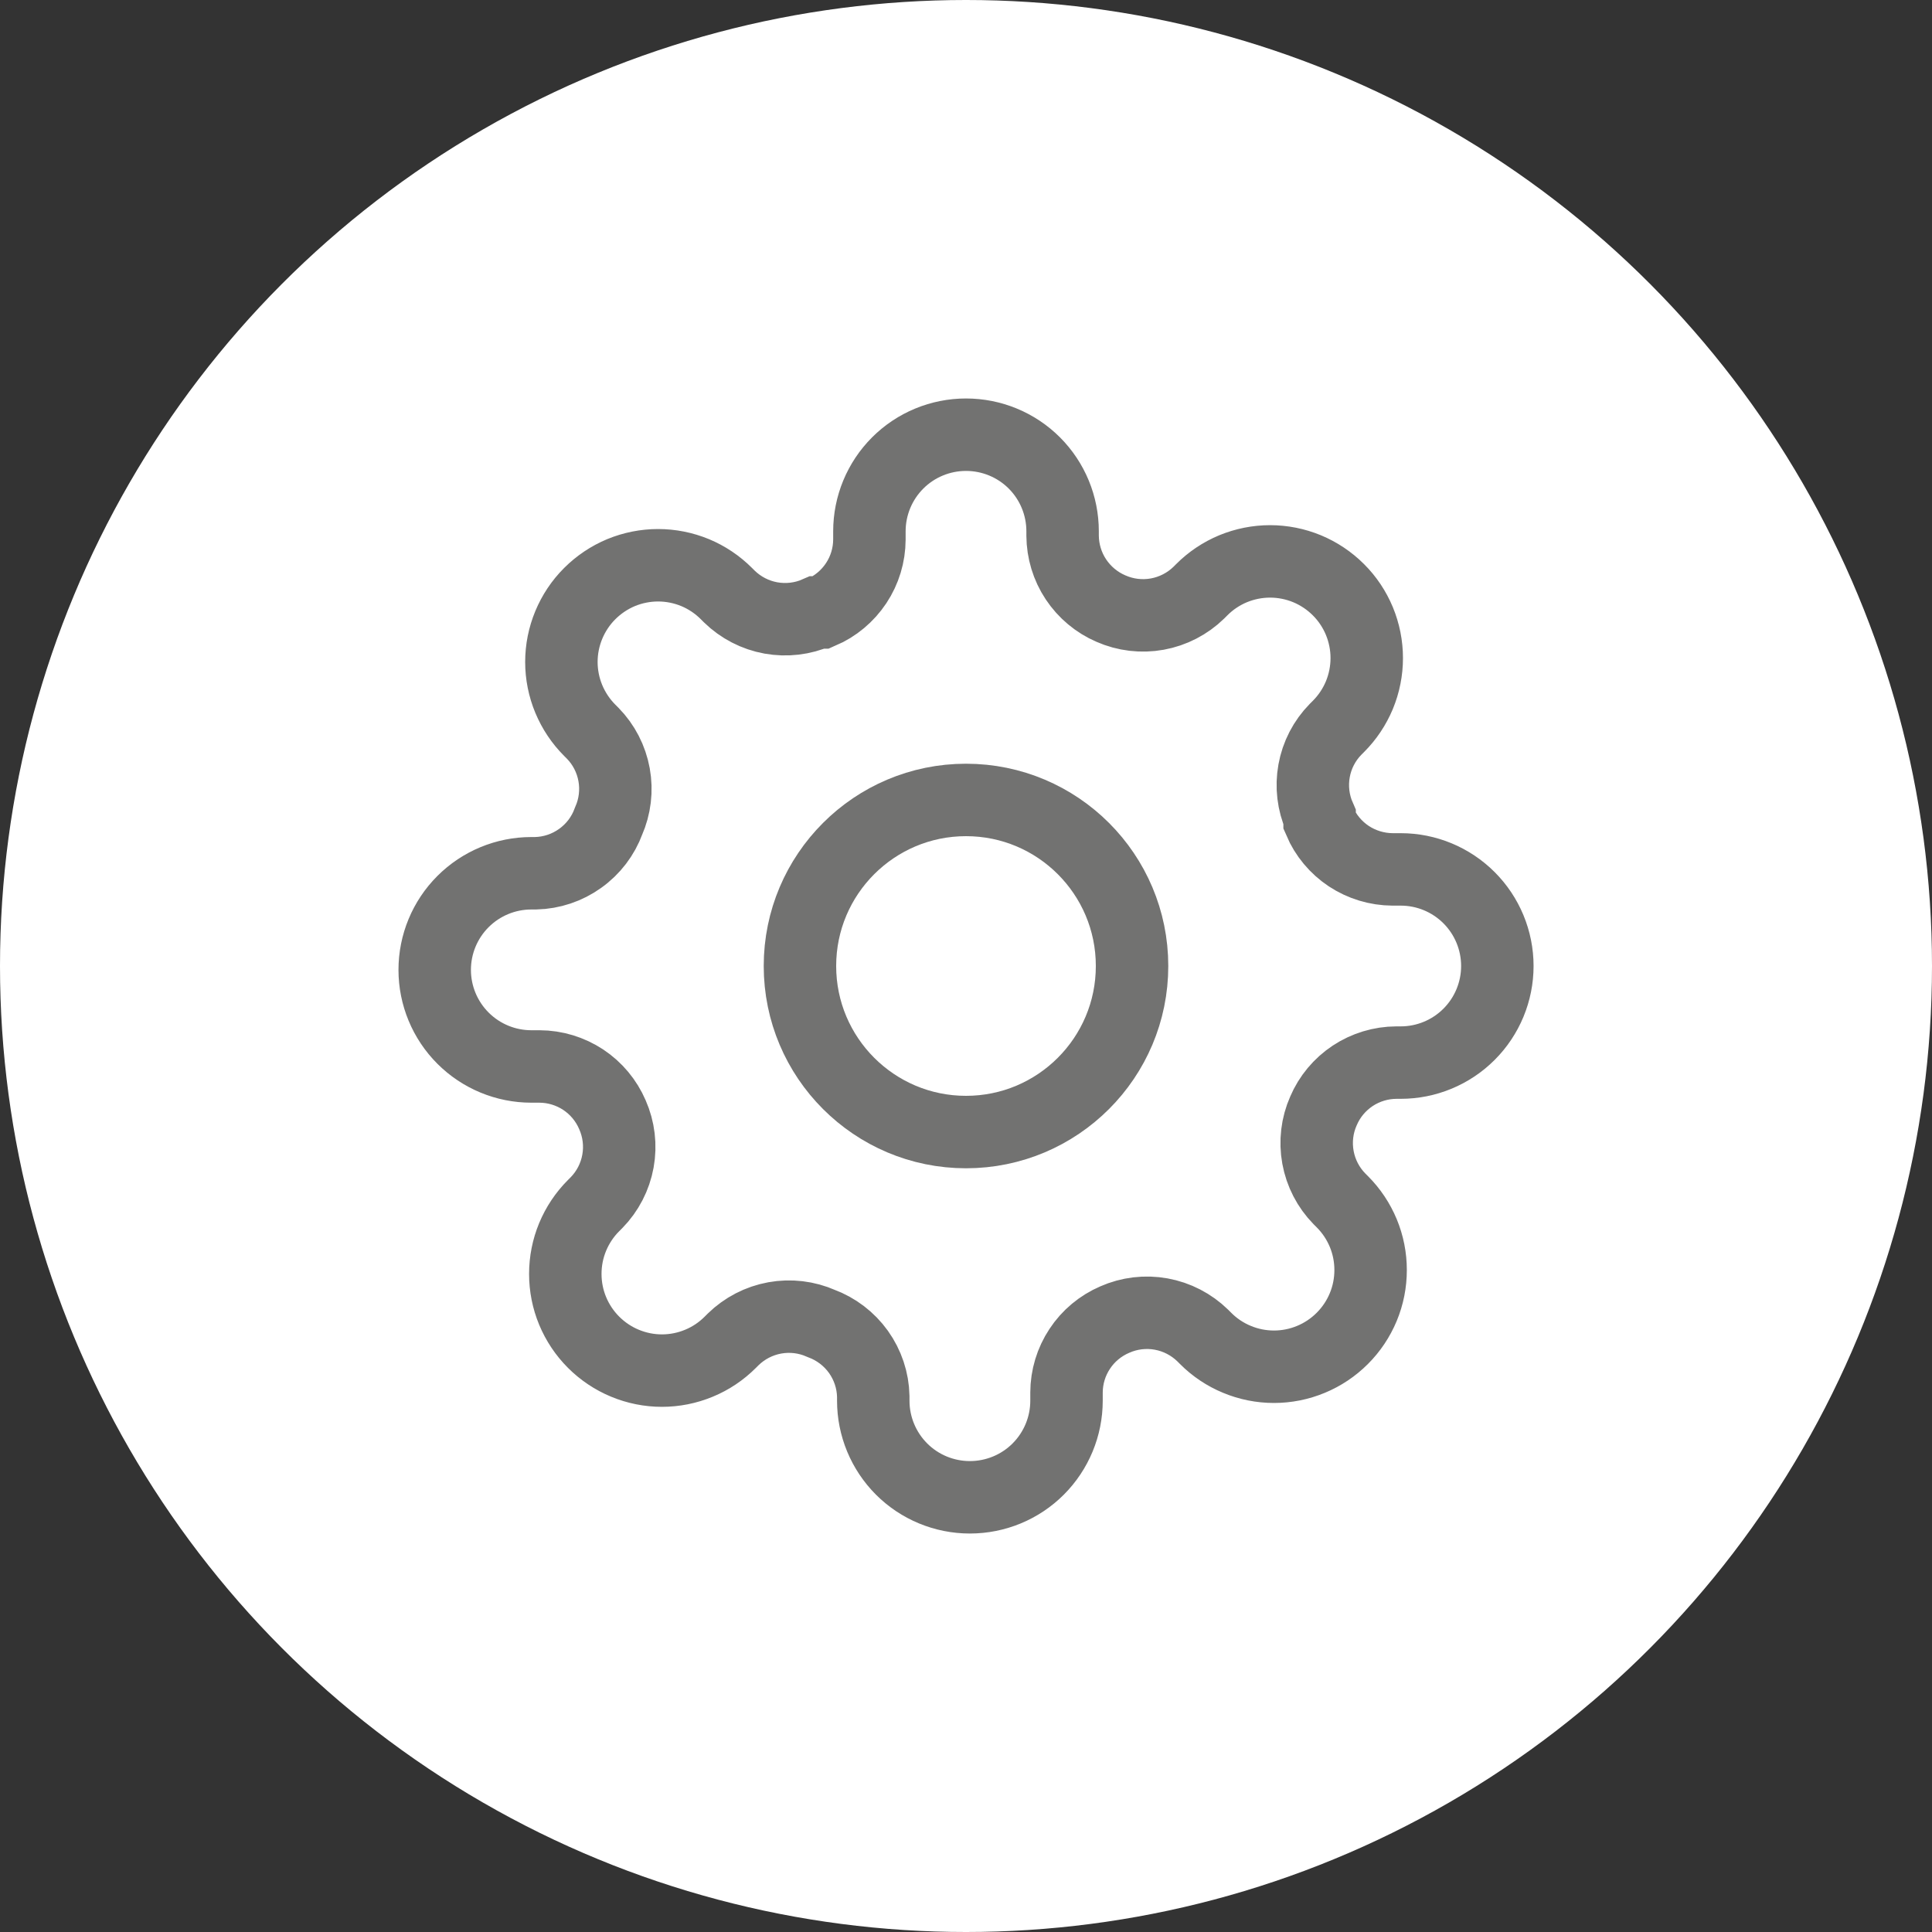 <svg width="40" height="40" viewBox="0 0 40 40" fill="none" xmlns="http://www.w3.org/2000/svg">
<rect x="0" y="0" width="40" height="40" fill="#333333" stroke="none"/>
<circle cx="20" cy="20" r="20" fill="white"/>
<path d="M20 23.438C21.899 23.438 23.438 21.898 23.438 20C23.438 18.101 21.899 16.562 20 16.562C18.102 16.562 16.562 18.101 16.562 20C16.562 21.898 18.102 23.438 20 23.438Z" stroke="#727271" stroke-width="1.5" stroke-linecap="square"/>
<path d="M27.401 23C27.267 23.302 27.228 23.636 27.287 23.961C27.346 24.285 27.5 24.584 27.731 24.82L27.791 24.88C27.977 25.066 28.124 25.286 28.225 25.529C28.326 25.772 28.377 26.032 28.377 26.295C28.377 26.558 28.326 26.818 28.225 27.061C28.124 27.304 27.977 27.524 27.791 27.71C27.605 27.896 27.384 28.044 27.142 28.144C26.899 28.245 26.639 28.297 26.376 28.297C26.113 28.297 25.852 28.245 25.61 28.144C25.367 28.044 25.146 27.896 24.961 27.71L24.901 27.65C24.665 27.42 24.366 27.265 24.041 27.206C23.717 27.147 23.382 27.187 23.081 27.32C22.785 27.447 22.532 27.657 22.355 27.926C22.177 28.194 22.082 28.508 22.081 28.83V29C22.081 29.531 21.87 30.039 21.495 30.415C21.12 30.79 20.611 31 20.08 31C19.55 31 19.041 30.79 18.666 30.415C18.291 30.039 18.08 29.531 18.08 29V28.91C18.073 28.579 17.965 28.258 17.773 27.989C17.58 27.72 17.311 27.515 17 27.4C16.699 27.267 16.364 27.227 16.04 27.286C15.715 27.345 15.416 27.5 15.18 27.73L15.12 27.79C14.934 27.976 14.714 28.124 14.471 28.224C14.228 28.325 13.968 28.377 13.705 28.377C13.442 28.377 13.182 28.325 12.939 28.224C12.697 28.124 12.476 27.976 12.29 27.79C12.104 27.604 11.957 27.384 11.856 27.141C11.755 26.898 11.704 26.638 11.704 26.375C11.704 26.112 11.755 25.852 11.856 25.609C11.957 25.366 12.104 25.146 12.29 24.96L12.35 24.9C12.581 24.664 12.735 24.365 12.794 24.041C12.853 23.716 12.813 23.382 12.68 23.08C12.553 22.784 12.343 22.532 12.075 22.354C11.806 22.177 11.492 22.081 11.17 22.08H11C10.47 22.08 9.961 21.869 9.586 21.494C9.211 21.119 9 20.61 9 20.08C9 19.549 9.211 19.041 9.586 18.666C9.961 18.291 10.47 18.08 11 18.08H11.09C11.421 18.072 11.742 17.965 12.011 17.772C12.281 17.58 12.486 17.311 12.6 17C12.733 16.698 12.773 16.364 12.714 16.039C12.655 15.715 12.501 15.415 12.27 15.18L12.21 15.12C12.024 14.934 11.877 14.713 11.776 14.471C11.675 14.228 11.623 13.967 11.623 13.705C11.623 13.442 11.675 13.182 11.776 12.939C11.877 12.696 12.024 12.475 12.21 12.29C12.396 12.104 12.617 11.956 12.859 11.855C13.102 11.755 13.362 11.703 13.625 11.703C13.888 11.703 14.148 11.755 14.391 11.855C14.634 11.956 14.854 12.104 15.04 12.29L15.1 12.35C15.336 12.58 15.635 12.735 15.96 12.794C16.284 12.852 16.619 12.813 16.92 12.68H17C17.296 12.553 17.548 12.342 17.726 12.074C17.904 11.806 17.999 11.491 18 11.17V11C18 10.469 18.211 9.96 18.586 9.585C18.961 9.21 19.47 9 20 9C20.531 9 21.04 9.21 21.415 9.585C21.79 9.96 22 10.469 22 11V11.09C22.002 11.411 22.097 11.726 22.275 11.994C22.453 12.262 22.705 12.473 23 12.6C23.302 12.733 23.637 12.773 23.961 12.714C24.285 12.655 24.585 12.5 24.821 12.27L24.881 12.21C25.066 12.024 25.287 11.876 25.53 11.775C25.773 11.675 26.033 11.623 26.296 11.623C26.558 11.623 26.819 11.675 27.061 11.775C27.304 11.876 27.525 12.024 27.711 12.21C27.897 12.395 28.044 12.616 28.145 12.859C28.245 13.102 28.297 13.362 28.297 13.625C28.297 13.887 28.245 14.148 28.145 14.391C28.044 14.633 27.897 14.854 27.711 15.04L27.651 15.1C27.42 15.335 27.265 15.635 27.207 15.959C27.148 16.284 27.188 16.618 27.321 16.92V17C27.447 17.296 27.658 17.548 27.926 17.726C28.195 17.903 28.509 17.998 28.831 18H29.001C29.531 18 30.04 18.211 30.415 18.586C30.79 18.961 31.001 19.47 31.001 20C31.001 20.53 30.79 21.039 30.415 21.414C30.04 21.789 29.531 22 29.001 22H28.911C28.589 22.001 28.274 22.097 28.006 22.274C27.738 22.452 27.527 22.704 27.401 23V23Z" stroke="#727271" stroke-width="1.5" stroke-linecap="square"/>
</svg>
